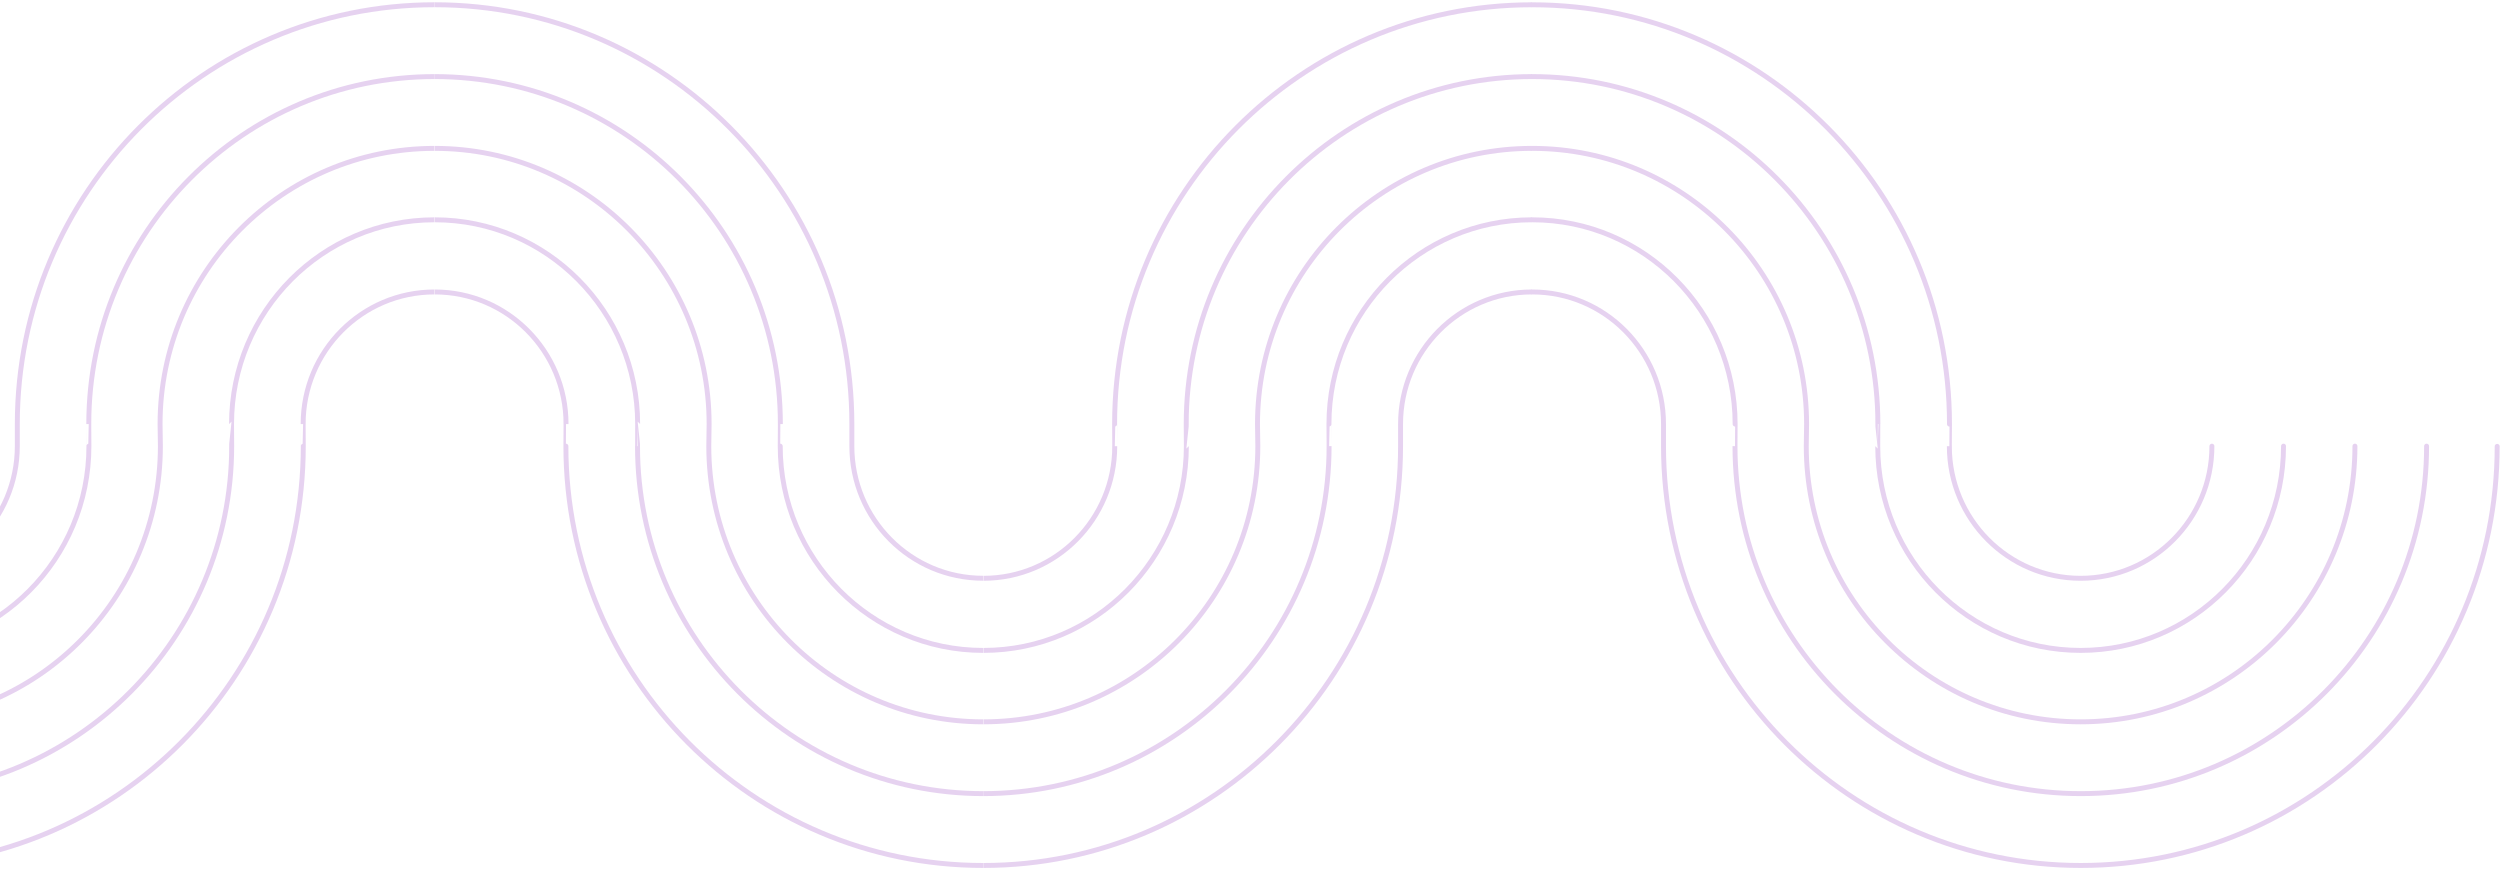<svg width="886" height="308" viewBox="0 0 886 308" fill="none" xmlns="http://www.w3.org/2000/svg">
<path d="M542.889 1.697C461.22 1.697 395.016 68.228 395.016 150.305C395.016 150.305 395.081 158.128 395.065 158.128C395.065 183.995 374.227 204.948 348.539 204.948" stroke="#E6D2F0" stroke-width="1.75"/>
<path d="M542.954 27.141C475.281 27.141 420.41 82.273 420.394 150.289C420.377 150.289 420.443 158.112 420.443 158.112C420.443 198.089 388.255 230.505 348.539 230.505" stroke="#E6D2F0" stroke-width="1.75"/>
<path d="M542.889 52.584C489.194 52.584 445.673 96.334 445.657 150.29L445.771 158.112C445.771 212.068 402.234 255.818 348.539 255.818" stroke="#E6D2F0" stroke-width="1.75"/>
<path d="M542.884 77.897C503.168 77.897 470.981 110.313 470.981 150.29C470.981 150.29 471.046 158.112 471.03 158.112C471.03 226.129 416.159 281.261 348.469 281.261" stroke="#E6D2F0" stroke-width="1.75"/>
<path d="M542.884 103.471C517.196 103.471 496.358 124.439 496.358 150.29V158.113C496.358 240.19 430.154 306.721 348.484 306.721" stroke="#E6D2F0" stroke-width="1.75"/>
<path d="M-40.391 306.721C41.279 306.721 107.483 240.19 107.483 158.113C107.483 158.113 107.417 150.29 107.434 150.29C107.434 124.423 128.272 103.471 153.96 103.471" stroke="#E6D2F0" stroke-width="1.75"/>
<path d="M-40.453 281.261C27.221 281.261 82.091 226.129 82.108 158.112C82.124 158.112 82.059 150.29 82.059 150.29C82.059 110.313 114.246 77.897 153.962 77.897" stroke="#E6D2F0" stroke-width="1.75"/>
<path d="M-40.391 255.818C13.304 255.818 56.825 212.068 56.842 158.112L56.727 150.29C56.727 96.334 100.265 52.584 153.96 52.584" stroke="#E6D2F0" stroke-width="1.75"/>
<path d="M-40.391 230.505C-0.675 230.505 31.513 198.089 31.513 158.112C31.513 158.112 31.448 150.289 31.464 150.289C31.464 82.273 86.335 27.141 154.025 27.141" stroke="#E6D2F0" stroke-width="1.75"/>
<path d="M-40.391 204.932C-14.703 204.932 6.135 183.963 6.135 158.112V150.29C6.135 68.212 72.339 1.682 154.009 1.682" stroke="#E6D2F0" stroke-width="1.75"/>
<path d="M348.428 306.721C266.759 306.721 200.555 240.19 200.555 158.113C200.555 158.113 200.62 150.29 200.604 150.29C200.604 124.423 179.766 103.471 154.078 103.471" stroke="#E6D2F0" stroke-width="1.75"/>
<path d="M348.494 281.261C280.82 281.261 225.949 226.129 225.933 158.112C225.916 158.112 225.982 150.29 225.982 150.29C225.982 110.313 193.794 77.897 154.078 77.897" stroke="#E6D2F0" stroke-width="1.75"/>
<path d="M348.428 255.818C294.733 255.818 251.212 212.068 251.196 158.112L251.31 150.29C251.31 96.334 207.773 52.584 154.078 52.584" stroke="#E6D2F0" stroke-width="1.75"/>
<path d="M348.415 230.505C308.7 230.505 276.512 198.089 276.512 158.112C276.512 158.112 276.577 150.289 276.561 150.289C276.561 82.273 221.69 27.141 154 27.141" stroke="#E6D2F0" stroke-width="1.75"/>
<path d="M348.423 204.932C322.735 204.932 301.897 183.963 301.897 158.112V150.29C301.897 68.212 235.693 1.682 154.023 1.682" stroke="#E6D2F0" stroke-width="1.75"/>
<path d="M543.023 1.697C624.693 1.697 690.897 68.228 690.897 150.305C690.897 150.305 690.831 158.128 690.848 158.128C690.848 183.995 711.686 204.948 737.374 204.948C763.062 204.948 783.899 183.979 783.899 158.128" stroke="#E6D2F0" stroke-width="1.75" stroke-linecap="round"/>
<path d="M542.961 27.141C610.635 27.141 665.506 82.273 665.522 150.289C665.538 150.289 665.473 158.112 665.473 158.112C665.473 198.089 697.66 230.505 737.376 230.505C777.092 230.505 809.28 198.089 809.28 158.112" stroke="#E6D2F0" stroke-width="1.75" stroke-linecap="round"/>
<path d="M543.023 52.584C596.718 52.584 640.239 96.334 640.256 150.29L640.141 158.112C640.141 212.068 683.679 255.818 737.374 255.818C791.069 255.818 834.59 212.068 834.59 158.112" stroke="#E6D2F0" stroke-width="1.75" stroke-linecap="round"/>
<path d="M543.023 77.897C582.739 77.897 614.927 110.313 614.927 150.29C614.927 150.29 614.862 158.112 614.878 158.112C614.878 226.129 669.749 281.261 737.439 281.261C805.129 281.261 859.984 226.129 859.984 158.112" stroke="#E6D2F0" stroke-width="1.75" stroke-linecap="round"/>
<path d="M543.023 103.471C568.711 103.471 589.549 124.439 589.549 150.29V158.113C589.549 240.19 655.753 306.721 737.423 306.721C819.092 306.721 885.002 240.272 885.002 158.194" stroke="#E6D2F0" stroke-width="1.75" stroke-linecap="round"/>
</svg>
